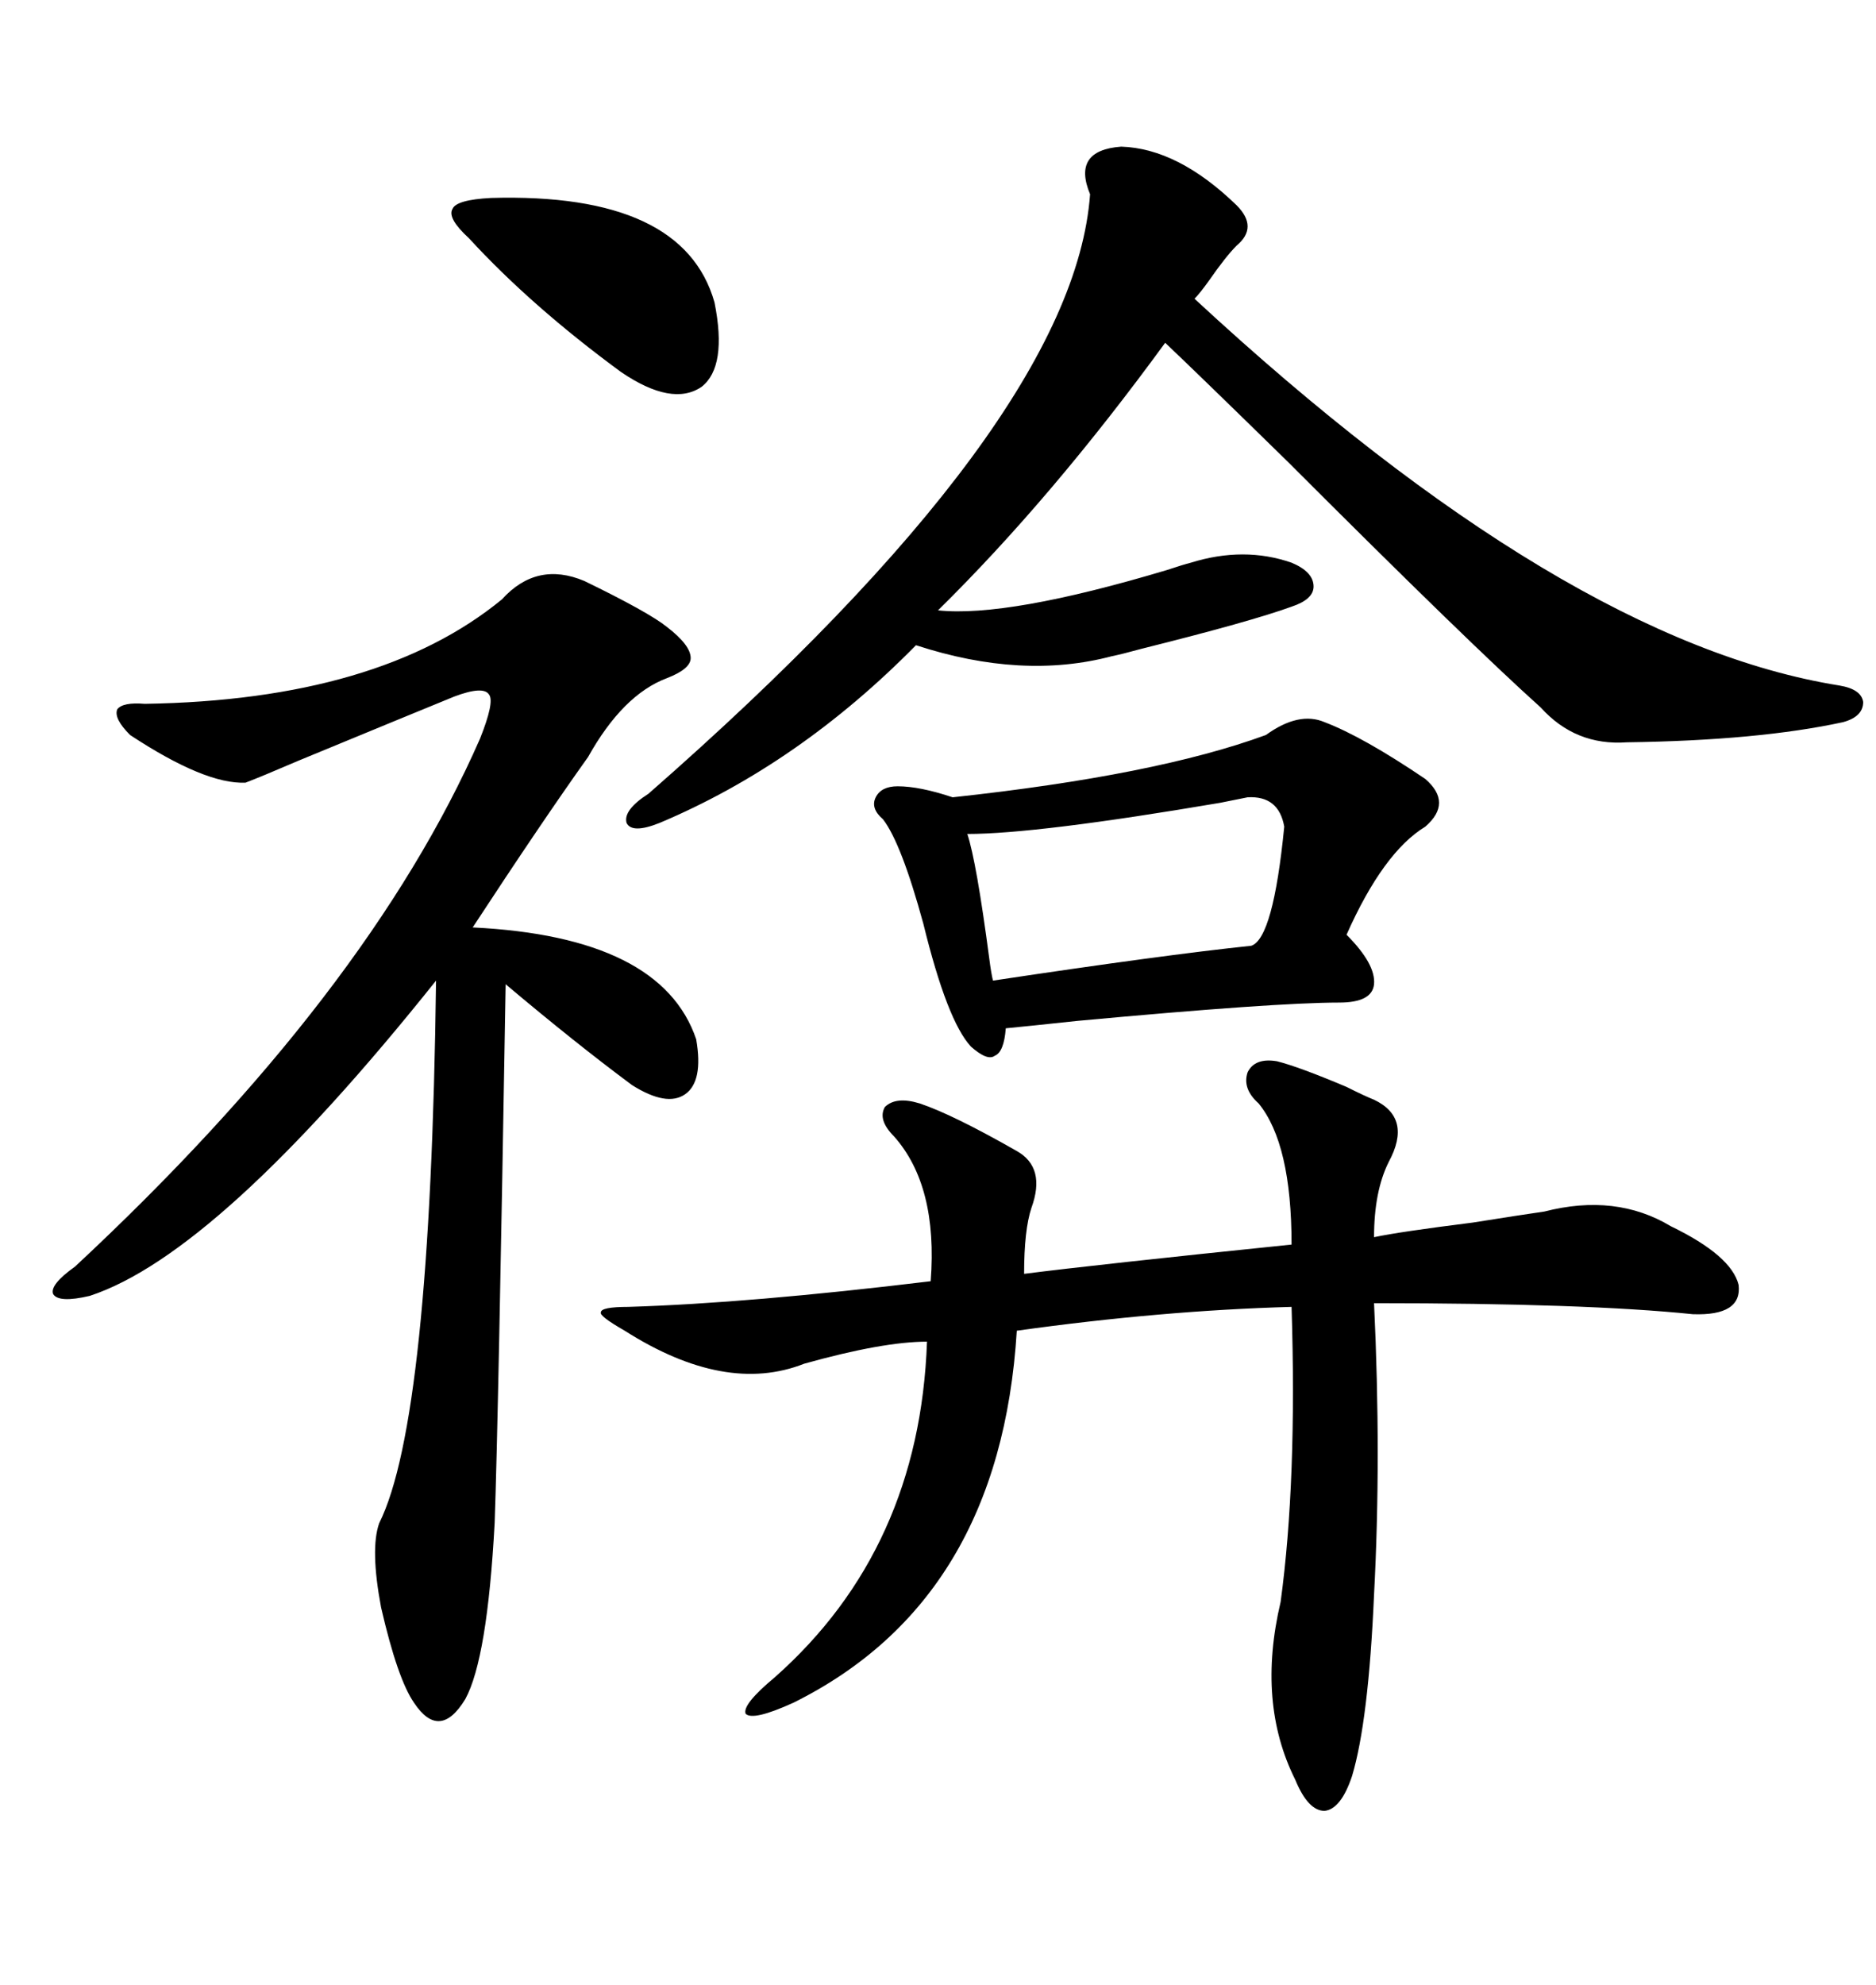 <svg xmlns="http://www.w3.org/2000/svg" xmlns:xlink="http://www.w3.org/1999/xlink" width="300" height="317.285"><path d="M93.46 92.87L93.46 92.87Q103.71 97.85 106.64 100.20L106.64 100.20Q110.45 103.13 110.45 105.18L110.45 105.18Q110.45 106.93 106.64 108.40L106.64 108.40Q99.61 111.04 94.04 121.00L94.04 121.00Q86.72 131.25 75.59 148.24L75.59 148.24Q105.76 149.71 111.33 166.11L111.33 166.11Q112.50 172.85 109.57 174.90L109.57 174.90Q106.64 176.95 101.07 173.44L101.07 173.44Q91.99 166.70 80.86 157.32L80.86 157.32Q79.69 227.05 79.10 243.46L79.10 243.46Q77.93 265.14 74.41 271.58L74.41 271.58Q70.31 278.32 66.21 272.17L66.21 272.17Q63.57 268.36 60.94 256.93L60.94 256.93Q59.18 247.56 60.64 243.46L60.64 243.46Q68.85 227.05 69.73 156.74L69.73 156.74Q34.86 200.39 14.36 207.13L14.36 207.13Q9.38 208.30 8.50 206.84L8.50 206.84Q7.91 205.37 12.01 202.44L12.01 202.44Q58.89 158.79 76.76 118.07L76.76 118.07Q79.10 112.21 78.22 111.04L78.22 111.04Q77.34 109.57 72.66 111.33L72.66 111.33Q66.21 113.96 47.75 121.58L47.75 121.58Q41.60 124.22 39.26 125.10L39.26 125.10Q32.81 125.39 20.80 117.48L20.80 117.48Q18.16 114.84 18.75 113.38L18.75 113.38Q19.63 112.21 23.14 112.50L23.14 112.50Q60.64 111.91 80.27 95.80L80.27 95.80Q85.84 89.65 93.46 92.87ZM204.20 169.63L204.20 169.63Q207.71 170.51 215.33 173.73L215.33 173.73Q218.26 175.20 219.73 175.78L219.73 175.78Q225.88 178.71 222.07 185.74L222.07 185.74Q219.73 190.43 219.73 197.75L219.73 197.75Q223.83 196.88 235.55 195.41L235.55 195.41Q242.87 194.24 246.97 193.65L246.97 193.65Q258.40 190.72 267.19 196.00L267.19 196.00Q276.86 200.68 278.03 205.37L278.03 205.37Q278.61 210.35 270.70 210.06L270.70 210.06Q253.71 208.30 219.73 208.30L219.73 208.30Q220.90 232.91 219.73 254.88L219.73 254.88Q218.85 275.10 216.21 283.89L216.21 283.89Q214.45 289.16 211.82 289.45L211.82 289.45Q209.18 289.45 207.13 284.47L207.13 284.47Q200.98 272.17 204.79 256.05L204.79 256.05Q207.42 236.72 206.54 208.89L206.54 208.89Q185.74 209.47 162.60 212.70L162.60 212.70Q159.96 255.76 126.86 272.17L126.86 272.17Q120.41 275.10 119.24 273.93L119.24 273.93Q118.65 272.46 123.93 268.07L123.93 268.07Q147.07 247.56 148.24 214.45L148.24 214.45Q141.21 214.45 128.61 217.97L128.61 217.97Q116.02 222.95 99.90 212.70L99.90 212.70Q95.80 210.35 96.09 209.77L96.09 209.77Q96.09 208.89 100.49 208.89L100.49 208.89Q119.82 208.30 148.83 204.79L148.83 204.79Q150 189.55 142.97 181.64L142.97 181.64Q140.33 179.00 141.50 176.95L141.50 176.95Q143.26 175.20 147.07 176.37L147.07 176.37Q152.34 178.13 162.60 183.98L162.60 183.98Q167.29 186.62 164.94 193.07L164.94 193.07Q163.77 196.58 163.77 203.61L163.77 203.61Q175.20 202.15 206.54 198.93L206.54 198.93Q206.54 182.81 201.27 176.37L201.27 176.37Q198.63 174.02 199.51 171.39L199.51 171.39Q200.68 169.04 204.20 169.63ZM179.30 23.44L179.30 23.44Q188.38 23.73 197.75 32.81L197.75 32.81Q201.27 36.33 197.75 39.26L197.75 39.26Q196.00 41.02 193.36 44.82L193.36 44.82Q191.89 46.88 191.02 47.75L191.02 47.75Q250.20 102.54 294.14 109.57L294.14 109.57Q297.66 110.16 297.95 112.21L297.95 112.21Q297.95 114.55 294.73 115.43L294.73 115.43Q281.25 118.36 260.16 118.65L260.16 118.65Q251.95 119.24 246.39 113.09L246.39 113.09Q234.96 102.83 205.96 73.83L205.96 73.83Q191.89 60.06 186.33 54.79L186.33 54.79Q168.16 79.69 150 97.56L150 97.56Q161.13 98.73 186.62 91.11L186.62 91.11Q189.26 90.23 190.43 89.94L190.43 89.94Q198.93 87.30 206.54 89.94L206.54 89.94Q210.06 91.41 210.06 93.75L210.06 93.75Q210.06 95.80 206.54 96.97L206.54 96.97Q200.10 99.32 182.52 103.71L182.52 103.71Q179.30 104.59 177.83 104.88L177.83 104.88Q163.48 108.69 146.48 103.13L146.48 103.13Q127.73 122.17 105.47 131.54L105.47 131.54Q101.07 133.30 100.20 131.54L100.20 131.54Q99.61 129.49 103.71 126.86L103.71 126.86Q171.68 67.38 174.32 31.05L174.32 31.05Q171.39 24.02 179.30 23.44ZM202.44 117.48L202.44 117.48Q207.71 113.67 211.82 115.43L211.82 115.43Q217.97 117.77 227.93 124.51L227.93 124.51Q232.32 128.32 227.93 132.13L227.93 132.13Q221.19 136.23 215.33 149.41L215.33 149.41Q220.02 154.10 219.73 157.32L219.73 157.32Q219.43 160.25 214.16 160.25L214.16 160.25Q203.91 160.25 172.27 163.18L172.27 163.18Q164.06 164.06 160.84 164.36L160.84 164.36Q160.55 168.16 159.08 168.75L159.08 168.75Q157.91 169.63 155.27 167.29L155.27 167.29Q151.46 163.18 147.66 147.66L147.66 147.66Q144.14 134.77 141.21 130.96L141.21 130.96Q139.16 129.20 140.04 127.44L140.04 127.44Q140.92 125.68 143.55 125.68L143.55 125.68Q147.07 125.68 152.34 127.44L152.34 127.44Q184.86 123.93 202.44 117.48ZM199.51 127.44L199.51 127.44Q198.05 127.73 195.12 128.32L195.12 128.32Q165.82 133.30 154.69 133.30L154.69 133.30Q156.15 137.70 158.20 153.22L158.20 153.22Q158.50 155.57 158.79 156.74L158.79 156.74Q186.04 152.64 200.10 151.17L200.10 151.17Q203.61 150 205.37 132.13L205.37 132.13Q204.49 127.15 199.51 127.44ZM78.52 31.64L78.52 31.64Q109.28 30.76 114.26 48.34L114.26 48.34Q116.31 58.59 112.21 61.82L112.21 61.82Q107.52 65.04 99.32 59.47L99.32 59.47Q84.96 48.93 75 38.09L75 38.09Q71.48 34.86 72.36 33.40L72.36 33.40Q72.95 31.93 78.52 31.64Z"/></svg>